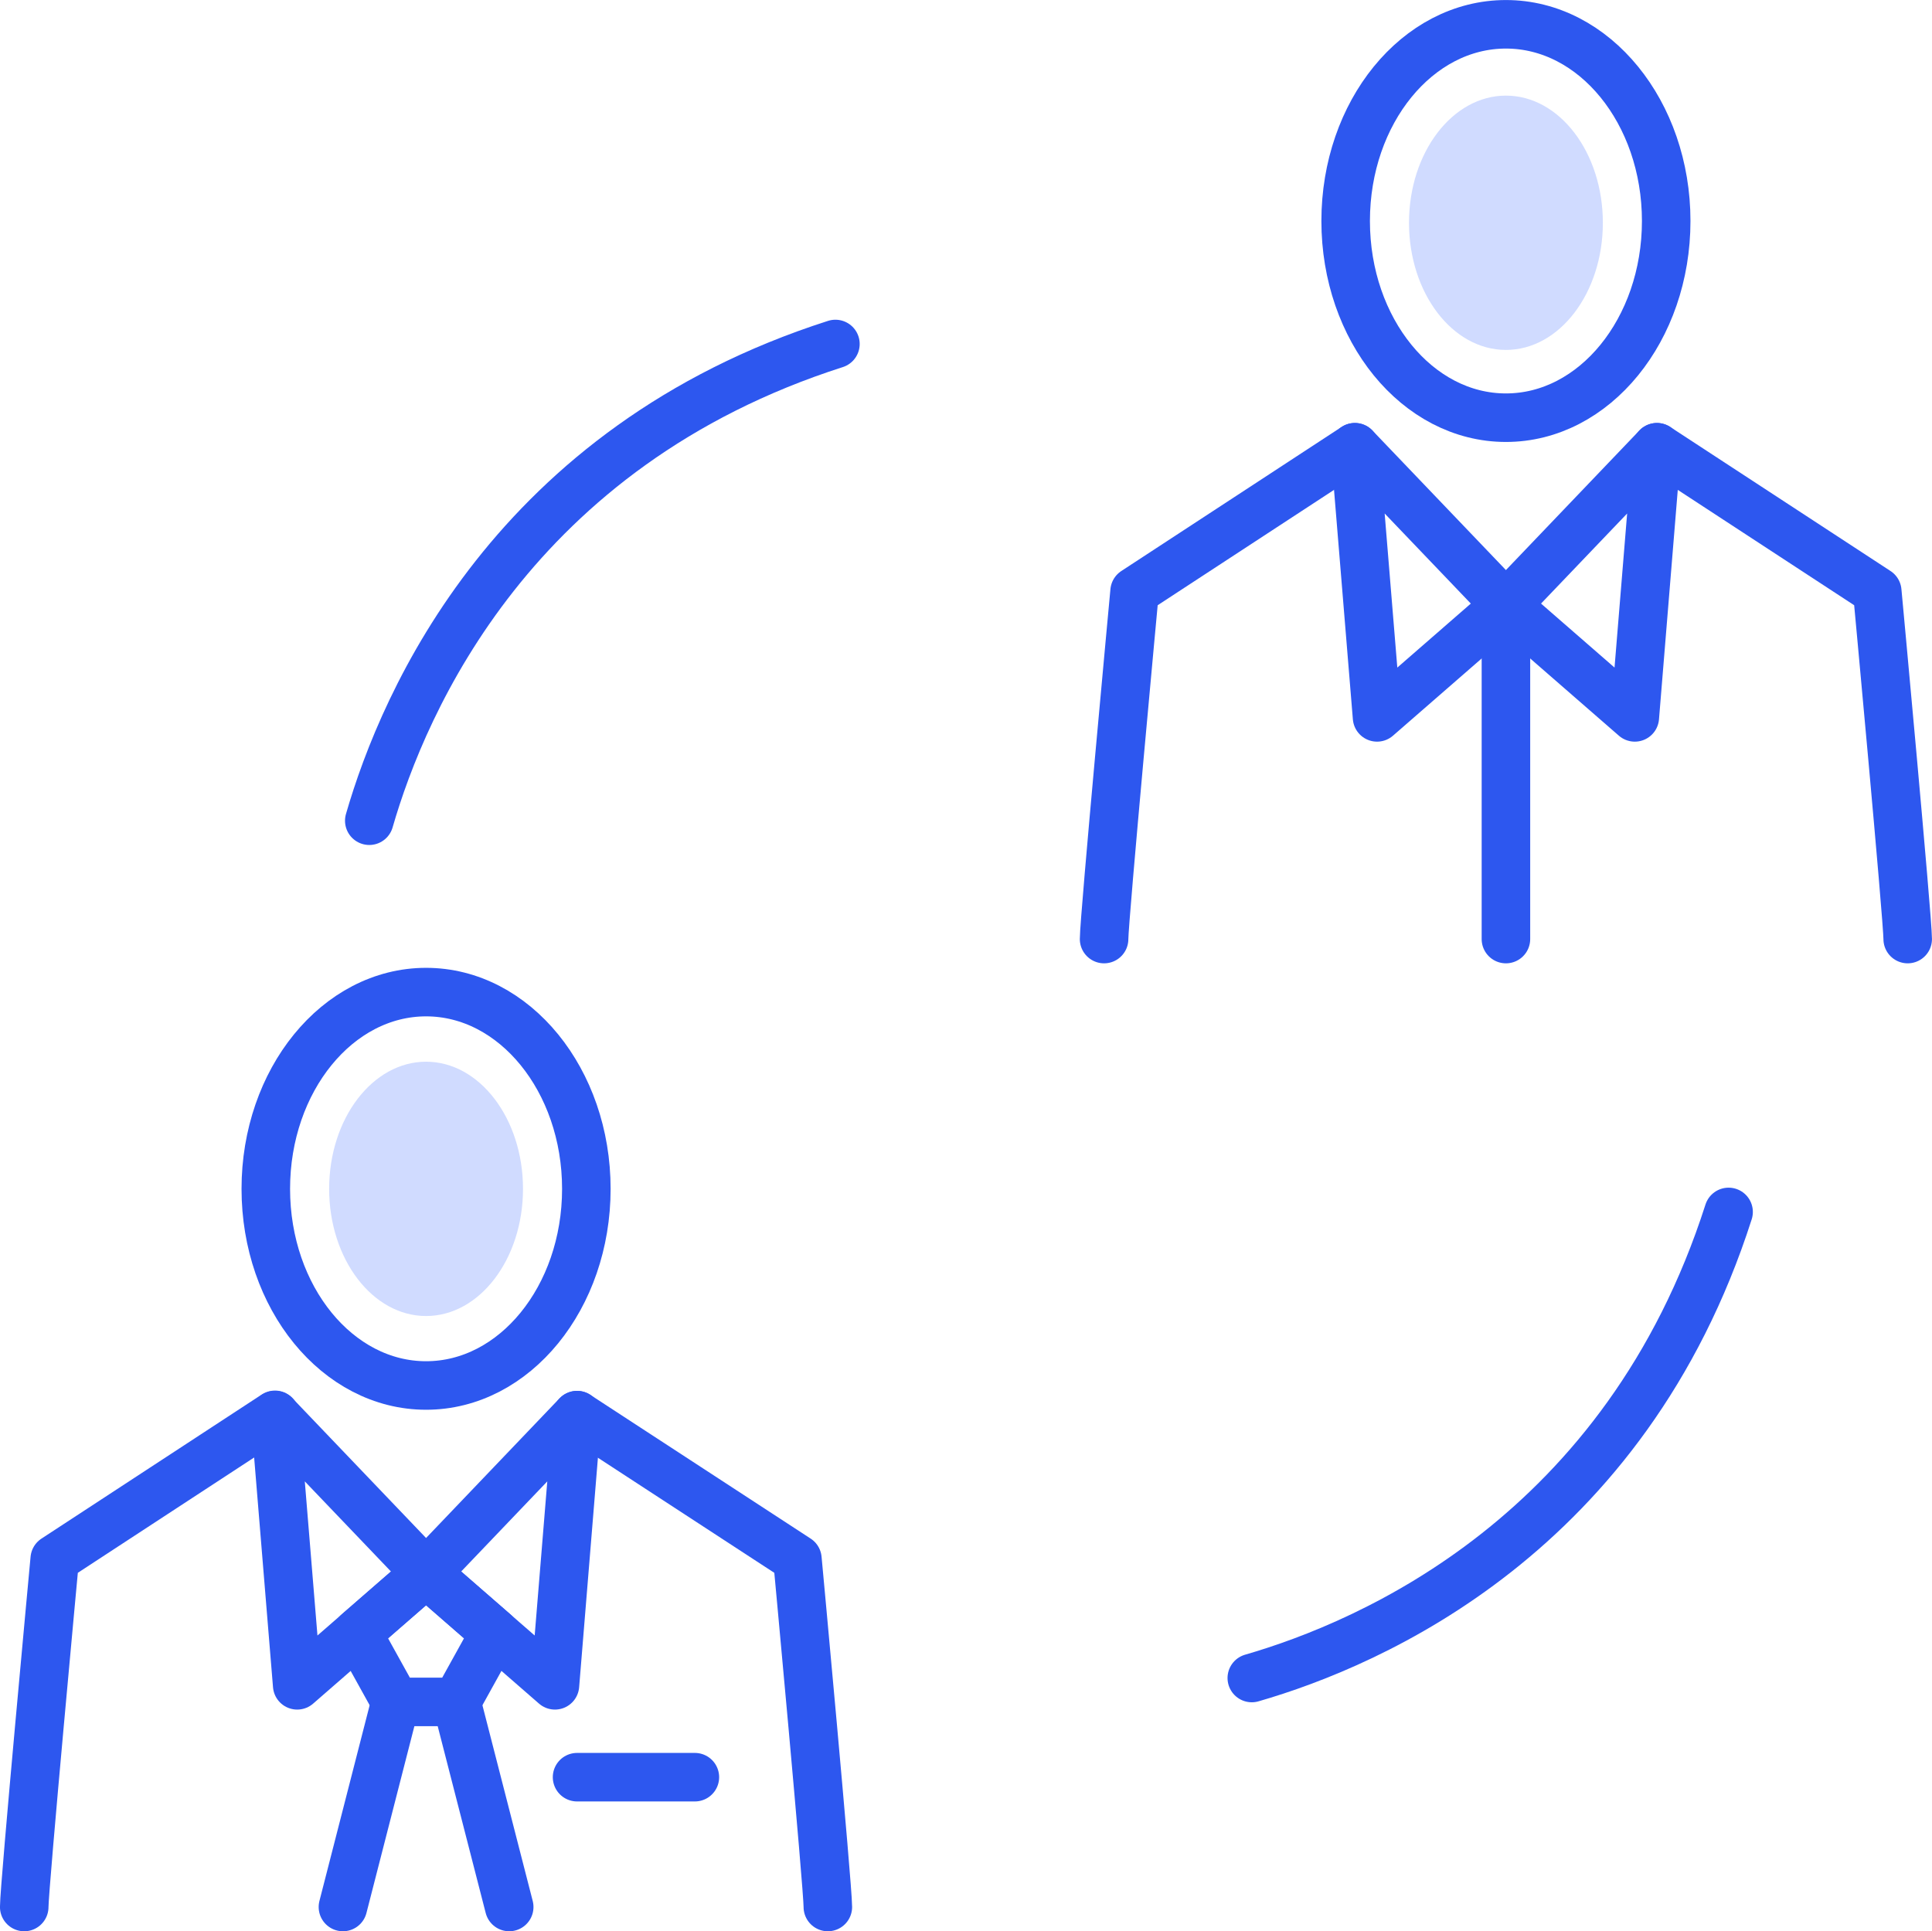 <svg xmlns="http://www.w3.org/2000/svg" viewBox="0 0 283.04 282.96"><defs><style>.cls-1{fill:none;stroke:#2d57ef;stroke-linecap:round;stroke-linejoin:round;stroke-width:7.11px;}.cls-2{fill:#d0dbff;}</style></defs><title>features-8</title><g id="Layer_2" data-name="Layer 2"><g id="Layer_1-2" data-name="Layer 1"><path class="cls-1" d="M3.55,279.41c0-3.05,4.47-51,4.47-51l32.27-21.11"/><polygon class="cls-1" points="40.29 207.34 43.54 246.93 62.42 230.49 40.29 207.34"/><line class="cls-1" x1="57.95" y1="249.36" x2="50.24" y2="279.41"/><path class="cls-1" d="M121.28,279.41c0-3.05-4.46-51-4.46-51L84.54,207.35"/><polygon class="cls-1" points="84.54 207.34 81.3 246.93 62.42 230.49 84.54 207.34"/><polygon class="cls-1" points="62.42 230.49 52.35 239.25 57.95 249.36 62.42 249.36 66.88 249.36 72.48 239.25 62.42 230.49"/><line class="cls-1" x1="66.88" y1="249.36" x2="74.6" y2="279.41"/><line class="cls-1" x1="84.54" y1="260.39" x2="101.8" y2="260.39"/><path class="cls-1" d="M85.9,174.19c0-15.92-10.52-28.83-23.48-28.83s-23.48,12.91-23.48,28.83S49.45,203,62.42,203,85.9,190.11,85.9,174.19Z"/><path class="cls-1" d="M161.75,137.59c0-3,4.47-50.95,4.47-50.95l32.27-21.11"/><polygon class="cls-1" points="198.49 65.53 201.74 105.11 220.62 88.67 198.49 65.53"/><path class="cls-1" d="M279.48,137.59c0-3-4.46-50.95-4.46-50.95L242.74,65.53"/><polygon class="cls-1" points="242.74 65.53 239.5 105.11 220.62 88.67 242.74 65.53"/><ellipse class="cls-1" cx="220.62" cy="32.38" rx="23.48" ry="28.82"/><path class="cls-1" d="M183.39,245.86c17.61-5.09,54.75-21.16,69.85-68.29"/><path class="cls-1" d="M54.1,120.25c5.08-17.61,21.16-54.75,68.29-69.85"/><ellipse class="cls-2" cx="220.62" cy="32.64" rx="14.2" ry="18.63"/><ellipse class="cls-2" cx="62.42" cy="174.19" rx="14.2" ry="18.63"/><line class="cls-1" x1="220.62" y1="88.67" x2="220.62" y2="137.59"/></g></g></svg>